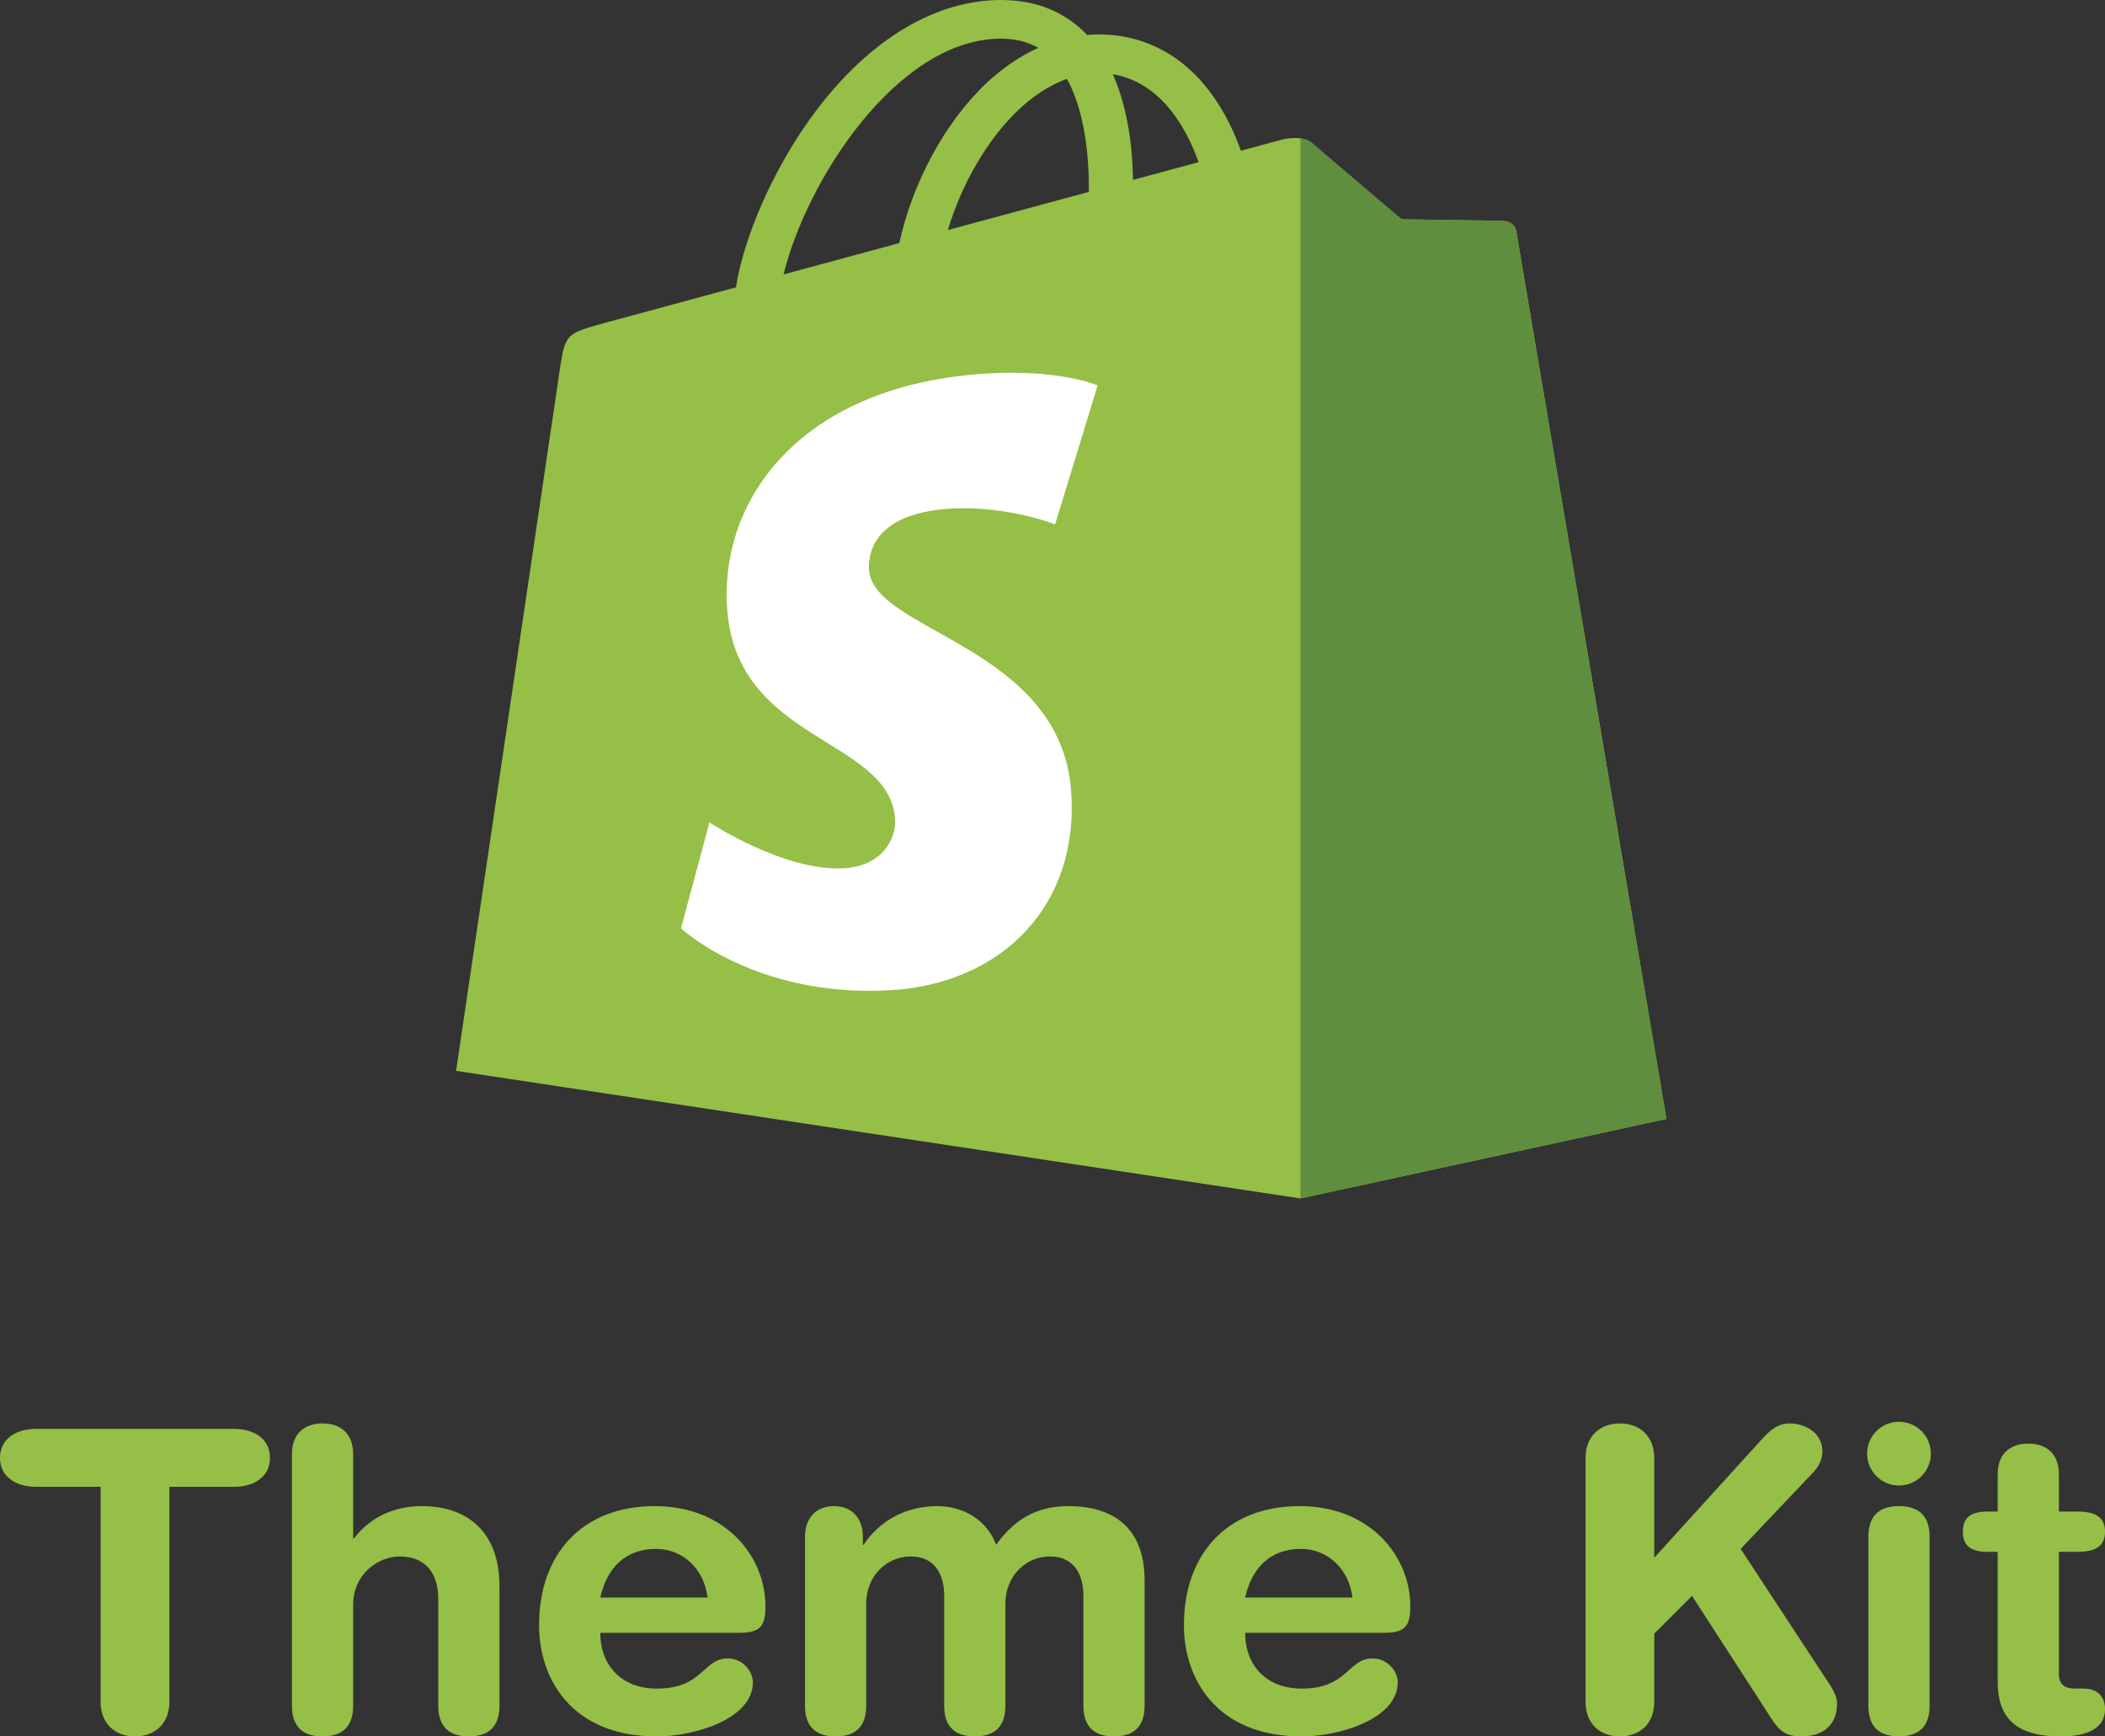 <svg width="120" height="99" viewBox="0 0 120 99" fill="none" xmlns="http://www.w3.org/2000/svg">
<rect x="0" y="0" width="120" height="99" fill="#333333" stroke="none"/>
<path fill-rule="evenodd" clip-rule="evenodd" d="M86.436 13.154C86.378 12.809 86.035 12.62 85.748 12.598C85.462 12.576 79.901 12.504 79.901 12.504C79.901 12.504 75.243 8.555 74.785 8.149C74.327 7.749 73.43 7.871 73.08 7.96C73.073 7.96 72.208 8.2 70.738 8.594C70.496 7.899 70.133 7.048 69.618 6.192C67.964 3.428 65.533 1.966 62.6 1.96C62.593 1.96 62.593 1.96 62.587 1.96C62.383 1.96 62.18 1.977 61.976 1.994C61.887 1.905 61.804 1.816 61.709 1.727C60.43 0.531 58.795 -0.047 56.829 0.003C53.043 0.098 49.269 2.489 46.209 6.737C44.058 9.723 42.416 13.477 41.952 16.385C37.606 17.564 34.565 18.387 34.495 18.404C32.299 19.004 32.229 19.065 31.943 20.872C31.746 22.235 26 61.054 26 61.054L74.136 68.328L95 63.796C95 63.796 86.486 13.499 86.436 13.154ZM68.326 9.245C67.219 9.545 65.959 9.884 64.591 10.257C64.566 8.583 64.337 6.248 63.44 4.235C66.316 4.707 67.728 7.549 68.326 9.245ZM62.072 10.941C59.552 11.625 56.797 12.37 54.035 13.115C54.812 10.518 56.288 7.927 58.095 6.231C58.769 5.597 59.711 4.896 60.825 4.496C61.874 6.403 62.097 9.111 62.072 10.941ZM56.911 2.205C57.802 2.188 58.547 2.361 59.189 2.728C58.165 3.189 57.178 3.857 56.249 4.724C53.844 6.982 51.999 10.479 51.267 13.86C48.977 14.478 46.73 15.089 44.669 15.645C45.967 10.329 51.07 2.35 56.911 2.205Z" fill="#95BF47"/>
<path fill-rule="evenodd" clip-rule="evenodd" d="M85.749 12.599C85.463 12.576 79.902 12.504 79.902 12.504C79.902 12.504 75.244 8.556 74.786 8.15C74.614 8 74.385 7.922 74.137 7.889V68.323L94.995 63.791C94.995 63.791 86.481 13.499 86.43 13.155C86.385 12.81 86.035 12.621 85.749 12.599Z" fill="#5E8E3E"/>
<path fill-rule="evenodd" clip-rule="evenodd" d="M62.573 21.973L60.149 29.897C60.149 29.897 57.445 28.823 54.244 28.996C49.548 29.257 49.497 31.843 49.542 32.493C49.796 36.036 60.461 36.809 61.065 45.111C61.536 51.639 57.101 56.104 50.713 56.46C43.045 56.883 38.82 52.929 38.82 52.929L40.443 46.89C40.443 46.89 44.693 49.693 48.091 49.504C50.312 49.382 51.107 47.802 51.025 46.684C50.694 42.063 42.002 42.336 41.455 34.74C40.99 28.351 45.794 21.872 56.395 21.288C60.486 21.061 62.573 21.973 62.573 21.973Z" fill="white"/>
<path d="M113.882 95.891V88.476H113.285C112.305 88.476 111.898 88.093 111.898 87.328C111.898 86.562 112.305 86.18 113.285 86.18H113.882V84.051C113.882 82.903 114.575 82.305 115.627 82.305C116.679 82.305 117.372 82.903 117.372 84.051V86.18H118.423C119.451 86.18 120.001 86.49 120.001 87.328C120.001 88.165 119.451 88.476 118.423 88.476H117.372V95.46C117.372 95.986 117.659 96.273 118.28 96.273H118.782C119.547 96.273 120.001 96.704 120.001 97.445C120.001 98.45 119.14 99 117.467 99C114.934 99 113.882 97.948 113.882 95.891Z" fill="#95BF47"/>
<path d="M106.511 97.254V87.614C106.511 86.681 106.894 85.868 108.256 85.868C109.618 85.868 110.001 86.681 110.001 87.614V97.254C110.001 98.186 109.618 98.999 108.256 98.999C106.894 98.999 106.511 98.186 106.511 97.254ZM106.439 82.878C106.439 81.874 107.252 81.061 108.256 81.061C109.26 81.061 110.072 81.874 110.072 82.878C110.072 83.883 109.26 84.696 108.256 84.696C107.252 84.696 106.439 83.883 106.439 82.878Z" fill="#95BF47"/>
<path d="M90.387 97.038V83.118C90.387 81.946 91.151 81.156 92.347 81.156C93.542 81.156 94.306 81.946 94.306 83.118V88.81L100.473 82.017C100.927 81.539 101.333 81.156 102.026 81.156C102.959 81.156 103.891 81.73 103.891 82.735C103.891 83.333 103.58 83.74 103.245 84.074L99.23 88.308L103.986 95.555C104.345 96.105 104.727 96.608 104.727 97.11C104.727 98.569 103.652 99 102.72 99C101.931 99 101.501 98.808 100.975 97.971L96.457 90.987L94.306 93.139V97.038C94.306 98.21 93.542 99 92.347 99C91.151 99 90.387 98.21 90.387 97.038Z" fill="#95BF47"/>
<path d="M78.869 93.093H70.982C70.982 94.934 72.177 96.274 74.208 96.274C76.837 96.274 76.837 94.552 78.248 94.552C79.084 94.552 79.682 95.269 79.682 95.915C79.682 98.02 76.312 99.001 74.208 99.001C69.333 99.001 67.492 95.7 67.492 92.662C67.492 88.596 69.954 85.869 74.089 85.869C78.104 85.869 80.399 88.716 80.399 91.586C80.399 92.782 80.04 93.093 78.869 93.093ZM70.982 91.083H77.1C76.909 89.481 75.714 88.309 74.16 88.309C72.416 88.309 71.364 89.385 70.982 91.083Z" fill="#95BF47"/>
<path d="M45.891 97.254V87.615C45.891 86.563 46.512 85.869 47.54 85.869C48.568 85.869 49.189 86.563 49.189 87.615V88.07H49.237C50.145 86.682 51.675 85.869 53.443 85.869C54.638 85.869 56.144 86.419 56.789 88.07C57.769 86.706 59.012 85.869 60.9 85.869C63.314 85.869 65.25 86.969 65.25 90.103V97.254C65.25 98.187 64.868 99.001 63.505 99.001C62.143 99.001 61.761 98.187 61.761 97.254V90.988C61.761 89.744 61.211 88.739 59.849 88.739C58.51 88.739 57.315 89.816 57.315 91.442V97.254C57.315 98.187 56.933 99.001 55.571 99.001C54.208 99.001 53.826 98.187 53.826 97.254V90.988C53.826 89.744 53.276 88.739 51.914 88.739C50.575 88.739 49.38 89.816 49.38 91.442V97.254C49.38 98.187 48.998 99.001 47.635 99.001C46.273 99.001 45.891 98.187 45.891 97.254Z" fill="#95BF47"/>
<path d="M42.107 93.093H34.22C34.22 94.934 35.415 96.274 37.447 96.274C40.076 96.274 40.076 94.552 41.486 94.552C42.322 94.552 42.92 95.269 42.92 95.915C42.92 98.02 39.55 99.001 37.447 99.001C32.571 99.001 30.73 95.7 30.73 92.662C30.73 88.596 33.192 85.869 37.327 85.869C41.342 85.869 43.637 88.716 43.637 91.586C43.637 92.782 43.278 93.093 42.107 93.093ZM34.22 91.083H40.339C40.147 89.481 38.952 88.309 37.399 88.309C35.654 88.309 34.602 89.385 34.22 91.083Z" fill="#95BF47"/>
<path d="M16.643 97.254V82.902C16.643 81.754 17.336 81.156 18.387 81.156C19.439 81.156 20.132 81.754 20.132 82.902V87.71H20.18C20.873 86.801 22.092 85.868 24.076 85.868C26.179 85.868 28.474 86.921 28.474 90.461V97.254C28.474 98.186 28.091 99 26.729 99C25.366 99 24.984 98.186 24.984 97.254V91.154C24.984 89.743 24.291 88.739 22.785 88.739C21.566 88.739 20.132 89.743 20.132 91.489V97.254C20.132 98.186 19.75 99 18.387 99C17.025 99 16.643 98.186 16.643 97.254Z" fill="#95BF47"/>
<path d="M5.736 97.038V84.768H2.032C0.908 84.768 0 84.194 0 83.117C0 82.041 0.908 81.467 2.032 81.467H13.361C14.484 81.467 15.392 82.041 15.392 83.117C15.392 84.194 14.484 84.768 13.361 84.768H9.656V97.038C9.656 98.21 8.891 98.999 7.696 98.999C6.501 98.999 5.736 98.21 5.736 97.038Z" fill="#95BF47"/>
</svg>
